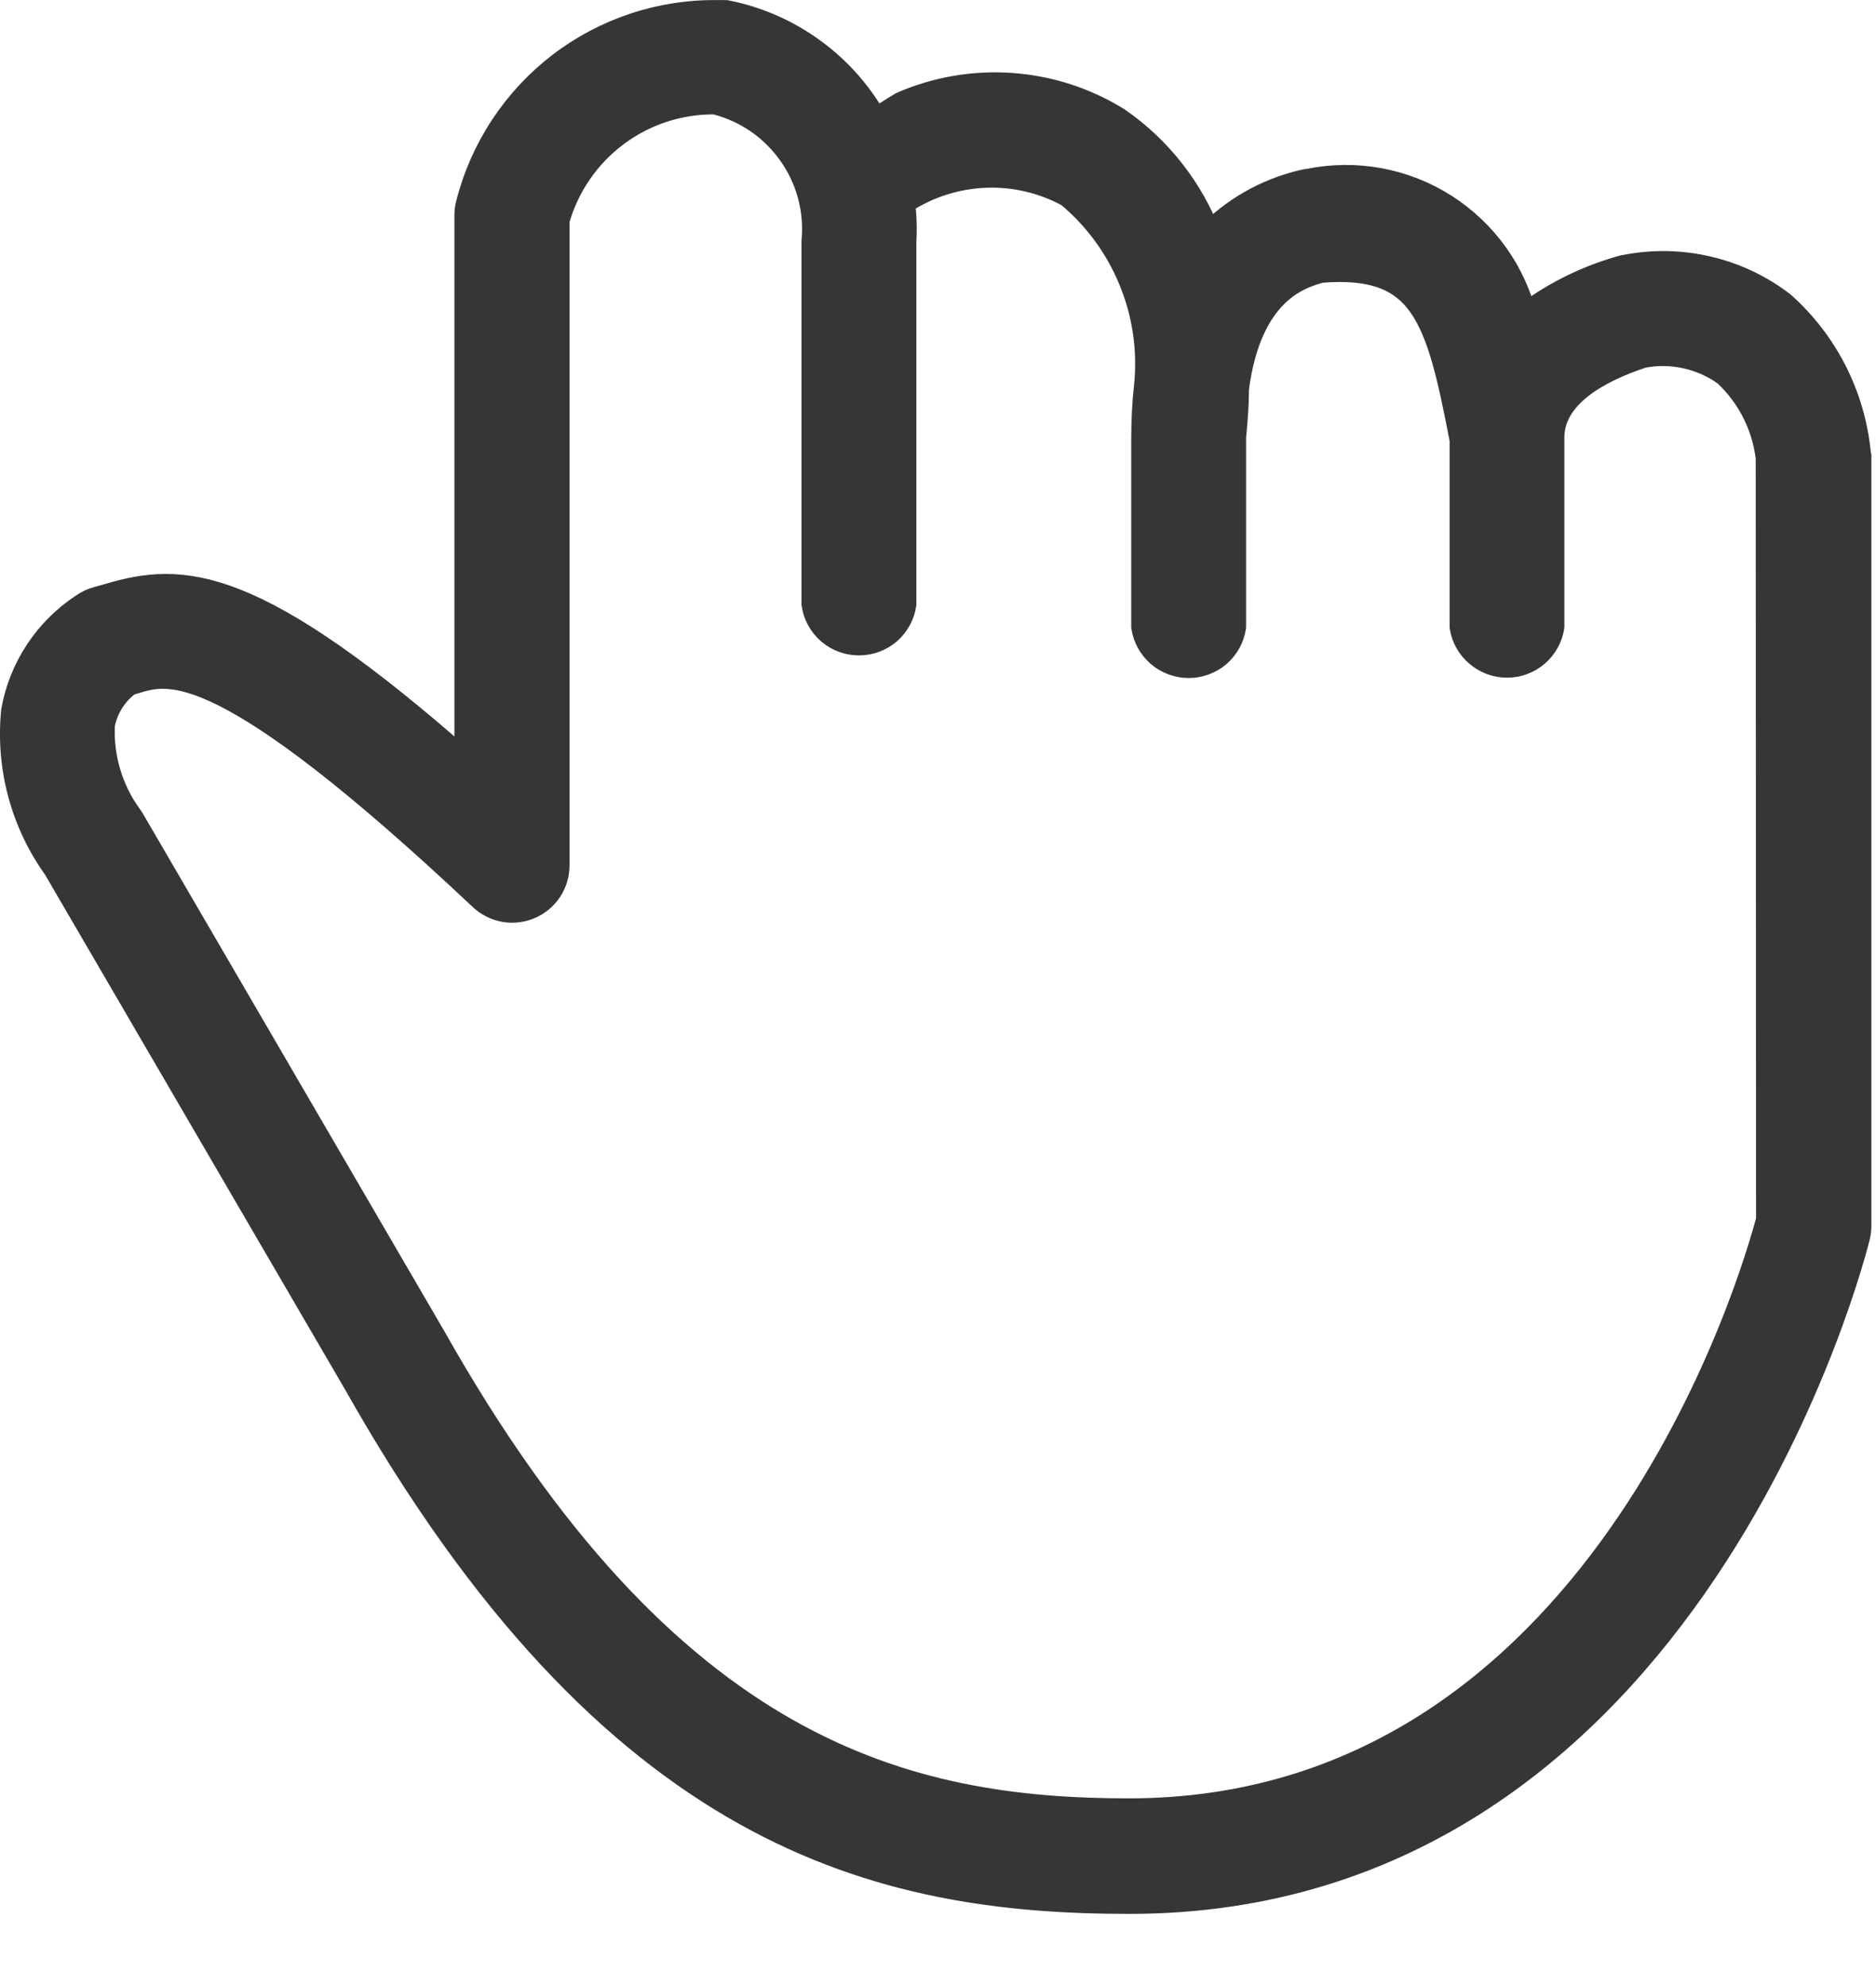 <svg width="17" height="18" viewBox="0 0 17 18" fill="none" xmlns="http://www.w3.org/2000/svg">
<path d="M16.827 4.096C16.774 3.583 16.531 3.108 16.146 2.765C15.95 2.614 15.723 2.506 15.482 2.449C15.241 2.391 14.99 2.385 14.746 2.431C14.724 2.434 14.702 2.439 14.68 2.446C14.364 2.537 14.068 2.687 13.807 2.888C13.707 2.471 13.448 2.11 13.086 1.879C12.725 1.649 12.288 1.568 11.867 1.653C11.847 1.655 11.826 1.659 11.806 1.664C11.479 1.741 11.181 1.911 10.948 2.154C10.787 1.724 10.498 1.355 10.12 1.094C9.832 0.916 9.504 0.81 9.165 0.786C8.827 0.762 8.487 0.82 8.176 0.956C8.092 1.005 8.01 1.059 7.931 1.118C7.792 0.864 7.599 0.643 7.365 0.472C7.131 0.3 6.863 0.182 6.578 0.126C6.557 0.125 6.536 0.125 6.515 0.126C5.997 0.116 5.491 0.283 5.08 0.598C4.67 0.914 4.378 1.359 4.253 1.862C4.246 1.891 4.243 1.92 4.243 1.95V6.95C2.291 5.221 1.65 5.217 0.99 5.412C0.956 5.422 0.922 5.432 0.89 5.44C0.844 5.452 0.8 5.472 0.76 5.5C0.597 5.607 0.457 5.746 0.35 5.908C0.242 6.071 0.169 6.254 0.135 6.446C0.085 6.947 0.219 7.45 0.513 7.859L3.235 12.531C5.561 16.652 7.972 17.221 10.235 17.221C15.345 17.221 16.808 11.263 16.822 11.203C16.829 11.173 16.833 11.143 16.833 11.112V4.134C16.833 4.124 16.833 4.113 16.833 4.102M16.044 11.063C15.912 11.563 14.518 16.43 10.237 16.43C8.218 16.43 6.056 15.911 3.927 12.138L1.188 7.439C1.18 7.426 1.173 7.415 1.164 7.403C0.989 7.161 0.902 6.867 0.916 6.569C0.945 6.412 1.033 6.273 1.162 6.18L1.217 6.164C1.54 6.064 2.027 5.924 4.37 8.13C4.426 8.183 4.497 8.218 4.573 8.232C4.649 8.245 4.727 8.236 4.798 8.205C4.869 8.175 4.929 8.124 4.972 8.059C5.014 7.995 5.036 7.919 5.036 7.842V1.995C5.124 1.681 5.314 1.404 5.575 1.208C5.836 1.012 6.155 0.908 6.481 0.912C6.761 0.981 7.006 1.148 7.172 1.383C7.339 1.617 7.415 1.904 7.388 2.19V5.475C7.403 5.57 7.45 5.656 7.523 5.719C7.596 5.781 7.688 5.815 7.784 5.815C7.88 5.815 7.972 5.781 8.045 5.719C8.117 5.656 8.165 5.57 8.179 5.475V2.19C8.186 2.072 8.182 1.954 8.167 1.836L8.179 1.817C8.402 1.671 8.66 1.588 8.926 1.577C9.192 1.566 9.456 1.628 9.689 1.755C9.938 1.962 10.133 2.227 10.257 2.526C10.382 2.824 10.432 3.149 10.404 3.471C10.385 3.637 10.376 3.804 10.376 3.971V3.987V5.68C10.391 5.775 10.438 5.861 10.511 5.924C10.584 5.986 10.676 6.02 10.772 6.02C10.867 6.02 10.96 5.986 11.033 5.924C11.105 5.861 11.153 5.775 11.167 5.68V3.971V3.959C11.182 3.81 11.193 3.659 11.193 3.52C11.308 2.646 11.755 2.494 11.97 2.438C12.906 2.364 13.046 2.864 13.261 3.985V3.995V5.68C13.276 5.774 13.324 5.86 13.397 5.921C13.469 5.983 13.561 6.017 13.656 6.017C13.752 6.017 13.844 5.983 13.916 5.921C13.988 5.86 14.036 5.774 14.051 5.68V3.973V3.965C14.051 3.57 14.496 3.337 14.884 3.21C15.016 3.185 15.151 3.187 15.282 3.216C15.412 3.245 15.536 3.3 15.644 3.378C15.862 3.581 16 3.854 16.035 4.149L16.044 11.063Z" fill="#363636"/>
<path d="M16.827 4.096C16.774 3.583 16.531 3.108 16.146 2.765C15.95 2.614 15.723 2.506 15.482 2.449C15.241 2.391 14.99 2.385 14.746 2.431C14.724 2.434 14.702 2.439 14.68 2.446C14.364 2.537 14.068 2.687 13.807 2.888C13.707 2.471 13.448 2.11 13.086 1.879C12.725 1.649 12.288 1.568 11.867 1.653C11.847 1.655 11.826 1.659 11.806 1.664C11.479 1.741 11.181 1.911 10.948 2.154C10.787 1.724 10.498 1.355 10.12 1.094C9.832 0.916 9.504 0.81 9.165 0.786C8.827 0.762 8.487 0.82 8.176 0.956C8.092 1.005 8.01 1.059 7.931 1.118C7.792 0.864 7.599 0.643 7.365 0.472C7.131 0.3 6.863 0.182 6.578 0.126C6.557 0.125 6.536 0.125 6.515 0.126C5.997 0.116 5.491 0.283 5.08 0.598C4.67 0.914 4.378 1.359 4.253 1.862C4.246 1.891 4.243 1.92 4.243 1.95V6.95C2.291 5.221 1.65 5.217 0.99 5.412C0.956 5.422 0.922 5.432 0.89 5.44C0.844 5.452 0.8 5.472 0.76 5.5C0.597 5.607 0.457 5.746 0.35 5.908C0.242 6.071 0.169 6.254 0.135 6.446C0.085 6.947 0.219 7.45 0.513 7.859L3.235 12.531C5.561 16.652 7.972 17.221 10.235 17.221C15.345 17.221 16.808 11.263 16.822 11.203C16.829 11.173 16.833 11.143 16.833 11.112V4.134C16.829 4.118 16.828 4.107 16.827 4.096ZM16.038 11.057C15.906 11.557 14.512 16.424 10.231 16.424C8.212 16.424 6.05 15.905 3.921 12.132L1.188 7.439C1.18 7.426 1.173 7.415 1.164 7.403C0.989 7.161 0.902 6.867 0.916 6.569C0.945 6.412 1.033 6.273 1.162 6.18L1.217 6.164C1.54 6.064 2.027 5.924 4.37 8.13C4.426 8.183 4.497 8.218 4.573 8.232C4.649 8.245 4.727 8.236 4.798 8.205C4.869 8.175 4.929 8.124 4.972 8.059C5.014 7.995 5.036 7.919 5.036 7.842V1.995C5.124 1.681 5.314 1.404 5.575 1.208C5.836 1.012 6.155 0.908 6.481 0.912C6.761 0.981 7.006 1.148 7.172 1.383C7.339 1.617 7.415 1.904 7.388 2.19V5.475C7.403 5.57 7.45 5.656 7.523 5.719C7.596 5.781 7.688 5.815 7.784 5.815C7.88 5.815 7.972 5.781 8.045 5.719C8.117 5.656 8.165 5.57 8.179 5.475V2.19C8.186 2.072 8.182 1.954 8.167 1.836L8.179 1.817C8.402 1.671 8.66 1.588 8.926 1.577C9.192 1.566 9.456 1.628 9.689 1.755C9.938 1.962 10.133 2.227 10.257 2.526C10.382 2.824 10.432 3.149 10.404 3.471C10.385 3.637 10.376 3.804 10.376 3.971V3.987V5.68C10.391 5.775 10.438 5.861 10.511 5.924C10.584 5.986 10.676 6.02 10.772 6.02C10.867 6.02 10.96 5.986 11.033 5.924C11.105 5.861 11.153 5.775 11.167 5.68V3.971V3.959C11.182 3.81 11.193 3.659 11.193 3.52C11.308 2.646 11.755 2.494 11.97 2.438C12.906 2.364 13.046 2.864 13.261 3.985V3.995V5.68C13.276 5.774 13.324 5.86 13.397 5.921C13.469 5.983 13.561 6.017 13.656 6.017C13.752 6.017 13.844 5.983 13.916 5.921C13.988 5.86 14.036 5.774 14.051 5.68V3.973V3.965C14.051 3.57 14.496 3.337 14.884 3.21C15.016 3.185 15.151 3.187 15.282 3.216C15.412 3.245 15.536 3.3 15.644 3.378C15.862 3.581 16 3.854 16.035 4.149L16.038 11.057Z" stroke="#363636" stroke-width="0.25" stroke-miterlimit="10"/>
</svg>

